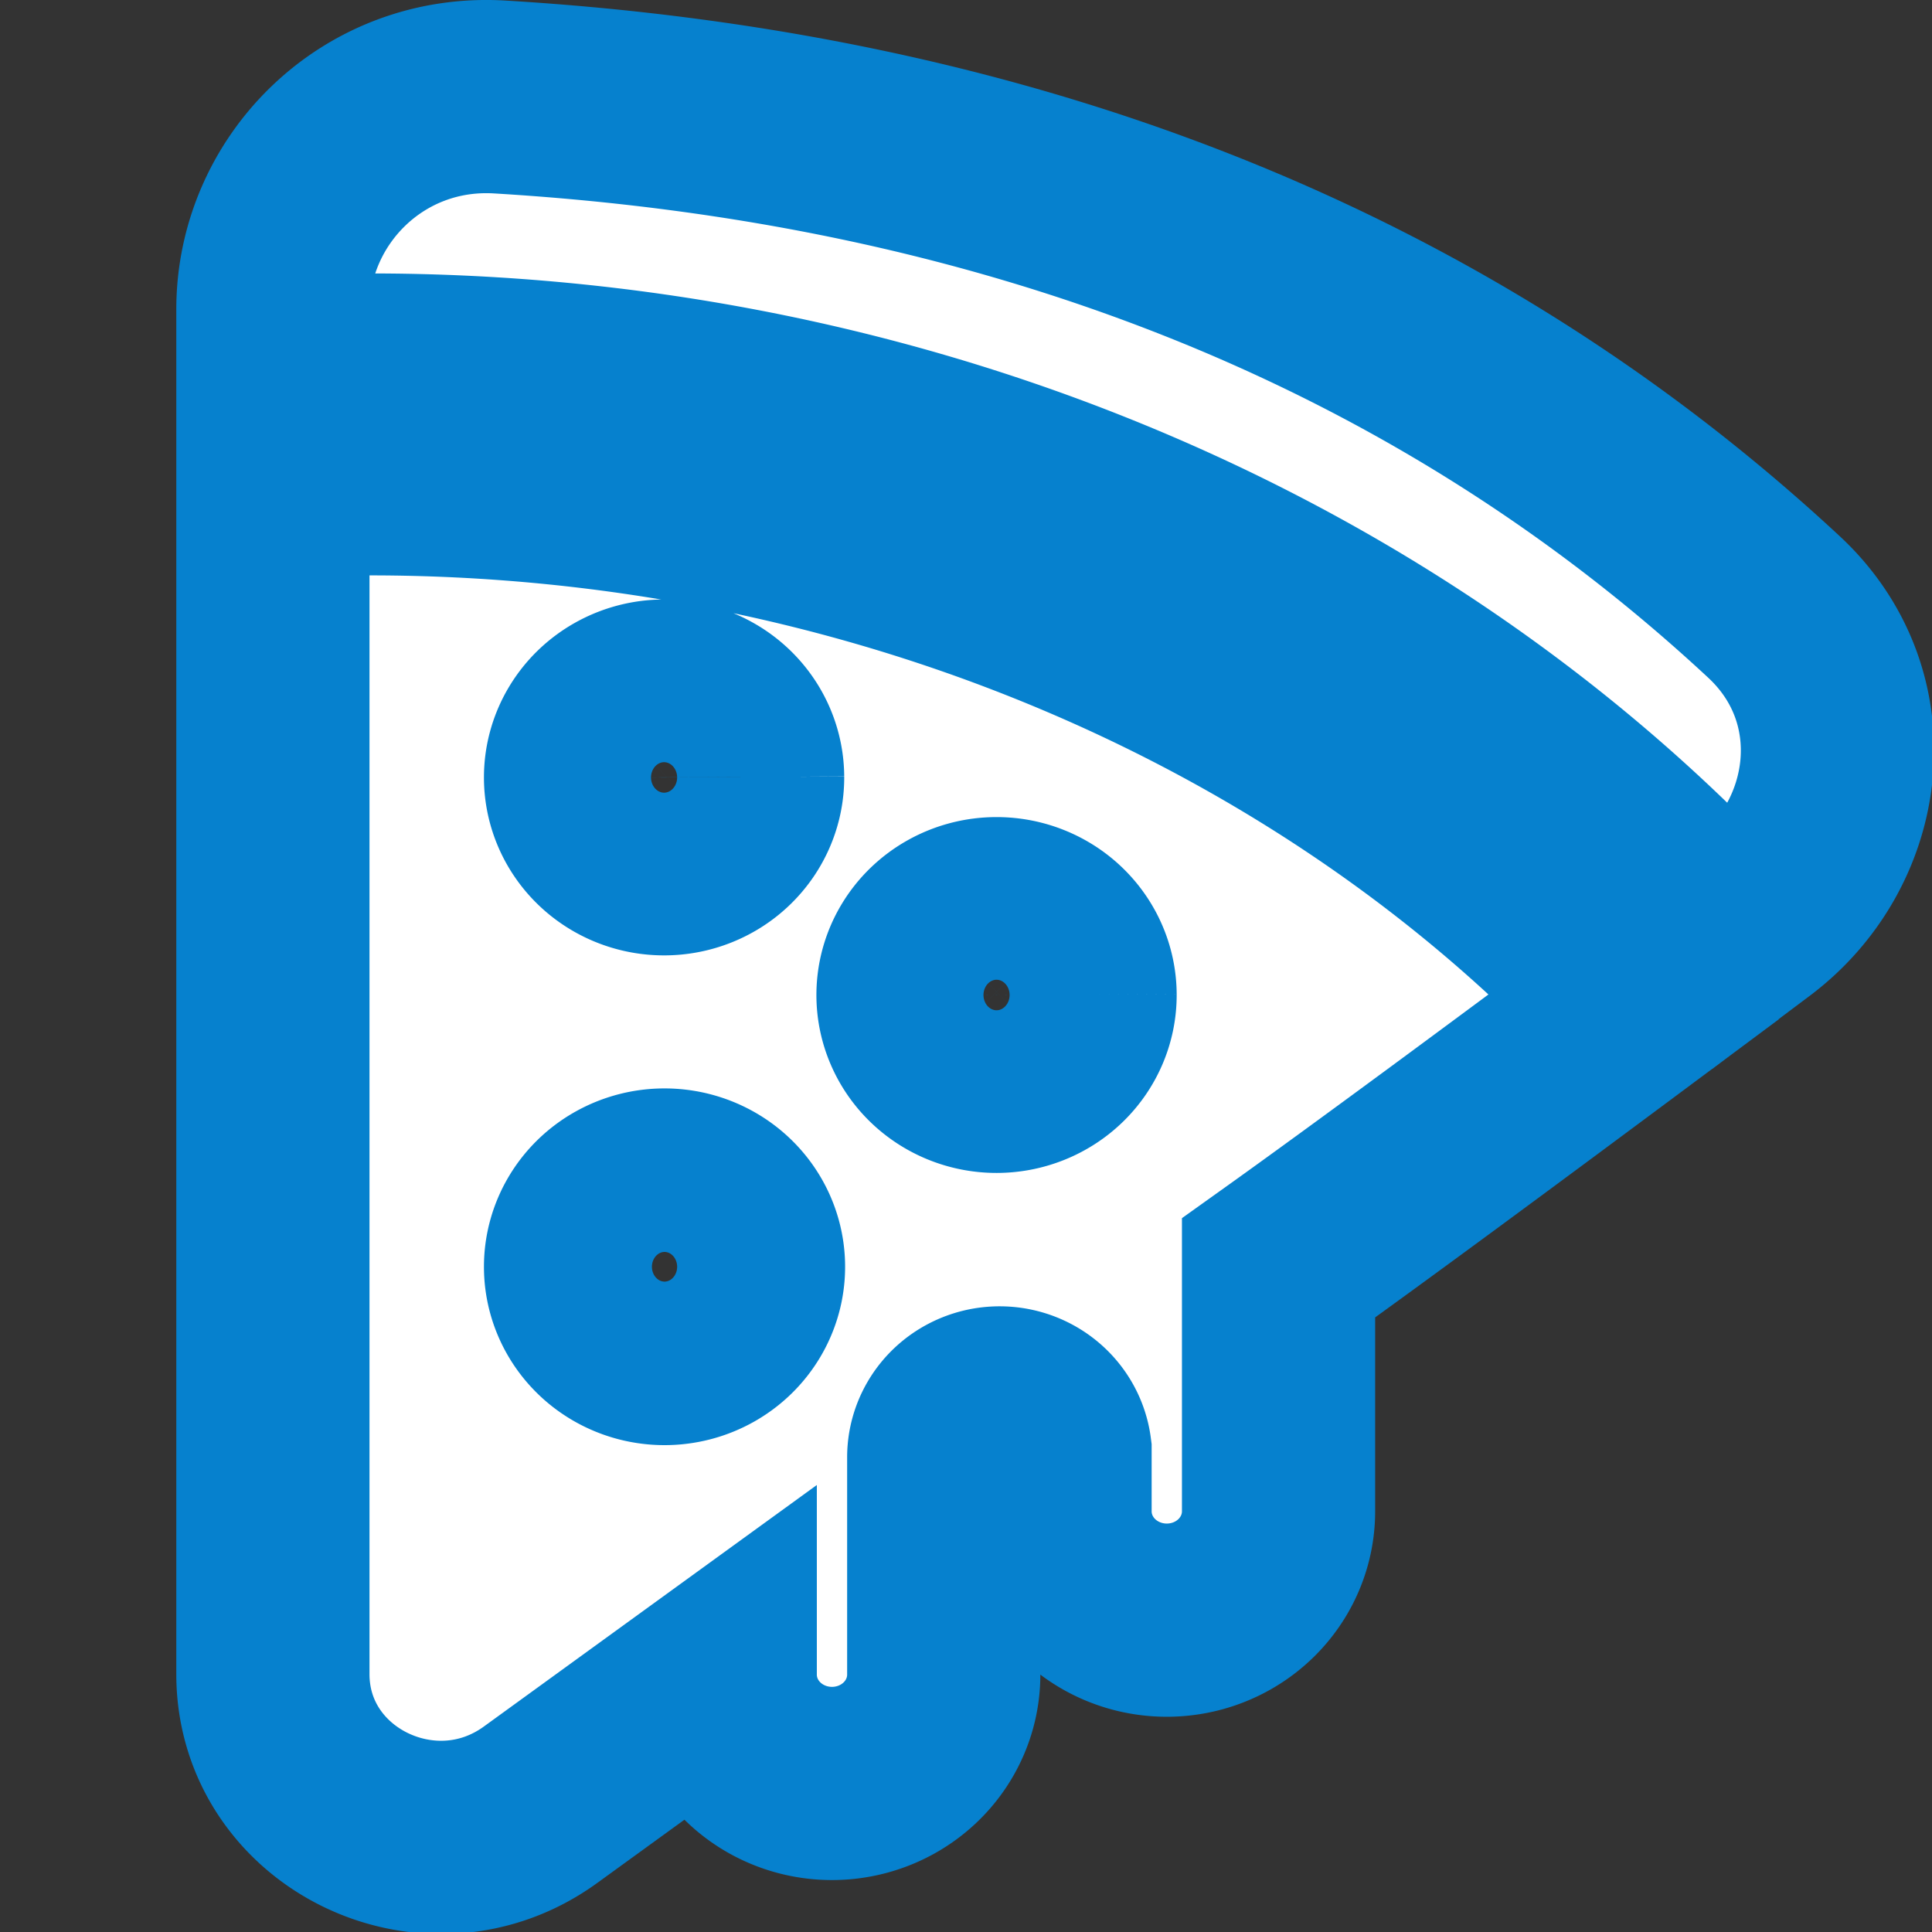<?xml version="1.0" encoding="UTF-8" standalone="no"?>
<svg
   width="800"
   height="800"
   viewBox="0 0 800 800"
   version="1.1"
   id="svg1"
   sodipodi:docname="fluent--food-pizza-20-filled.svg"
   inkscape:version="1.4.2 (f4327f4, 2025-05-13)"
   xmlns:inkscape="http://www.inkscape.org/namespaces/inkscape"
   xmlns:sodipodi="http://sodipodi.sourceforge.net/DTD/sodipodi-0.dtd"
   xmlns="http://www.w3.org/2000/svg"
   xmlns:svg="http://www.w3.org/2000/svg">
  <rect x="0" y="0" width="800" height="800" fill="#333333" stroke="none"/>
  <defs
     id="defs1" />
  <sodipodi:namedview
     id="namedview1"
     pagecolor="#505050"
     bordercolor="#ffffff"
     borderopacity="1"
     inkscape:showpageshadow="0"
     inkscape:pageopacity="0"
     inkscape:pagecheckerboard="1"
     inkscape:deskcolor="#505050"
     inkscape:zoom="0.5046875"
     inkscape:cx="322.97214"
     inkscape:cy="534.98452"
     inkscape:window-width="1440"
     inkscape:window-height="890"
     inkscape:window-x="-6"
     inkscape:window-y="-6"
     inkscape:window-maximized="1"
     inkscape:current-layer="svg1" />
  <path
     fill="currentColor"
     d="m 113.001,128.1 c 0,-49.329 41.415,-91.09 93.936,-87.937 205.78,12.343 386.247,79.737 527.614,211.147 40.119,37.256 32.207,98.118 -9.393,129.202 l -11.291,8.47 -18.371,-19.867 -0.333,-0.324 C 559.311,232.966 362.416,153.228 153.305,153.228 h -40.304 z m 0,70.142 v 494.96 c 0,55.501 65.061,87.306 110.826,54.104 l 74.408,-53.969 v 0.108 a 46.274,45.05 0 0 0 92.548,0 v -90.189 a 23.137,22.525 0 0 1 46.088,-2.66 v 25.228 a 46.274,45.05 0 0 0 92.548,0 V 525.002 c 38.176,-27.255 96.527,-70.457 147.614,-108.479 L 661.715,399.9 C 534.972,273.401 350.385,198.258 153.259,198.258 Z m 196.571,123.526 a 34.59,33.675 0 1 1 -69.179,-0.036 34.59,33.675 0 0 1 69.179,0 m 137.665,90.099 a 34.59,33.675 0 1 1 -69.179,0 34.59,33.675 0 0 1 69.179,0 M 309.942,524.545 a 34.775,33.855 0 1 1 -69.55,0 34.775,33.855 0 0 1 69.55,0"
     id="path1"
     style="fill:#ffffff;fill-opacity:1;stroke:#0681ce;stroke-width:80;stroke-dasharray:none;stroke-opacity:1;paint-order:stroke markers fill" />
</svg>
